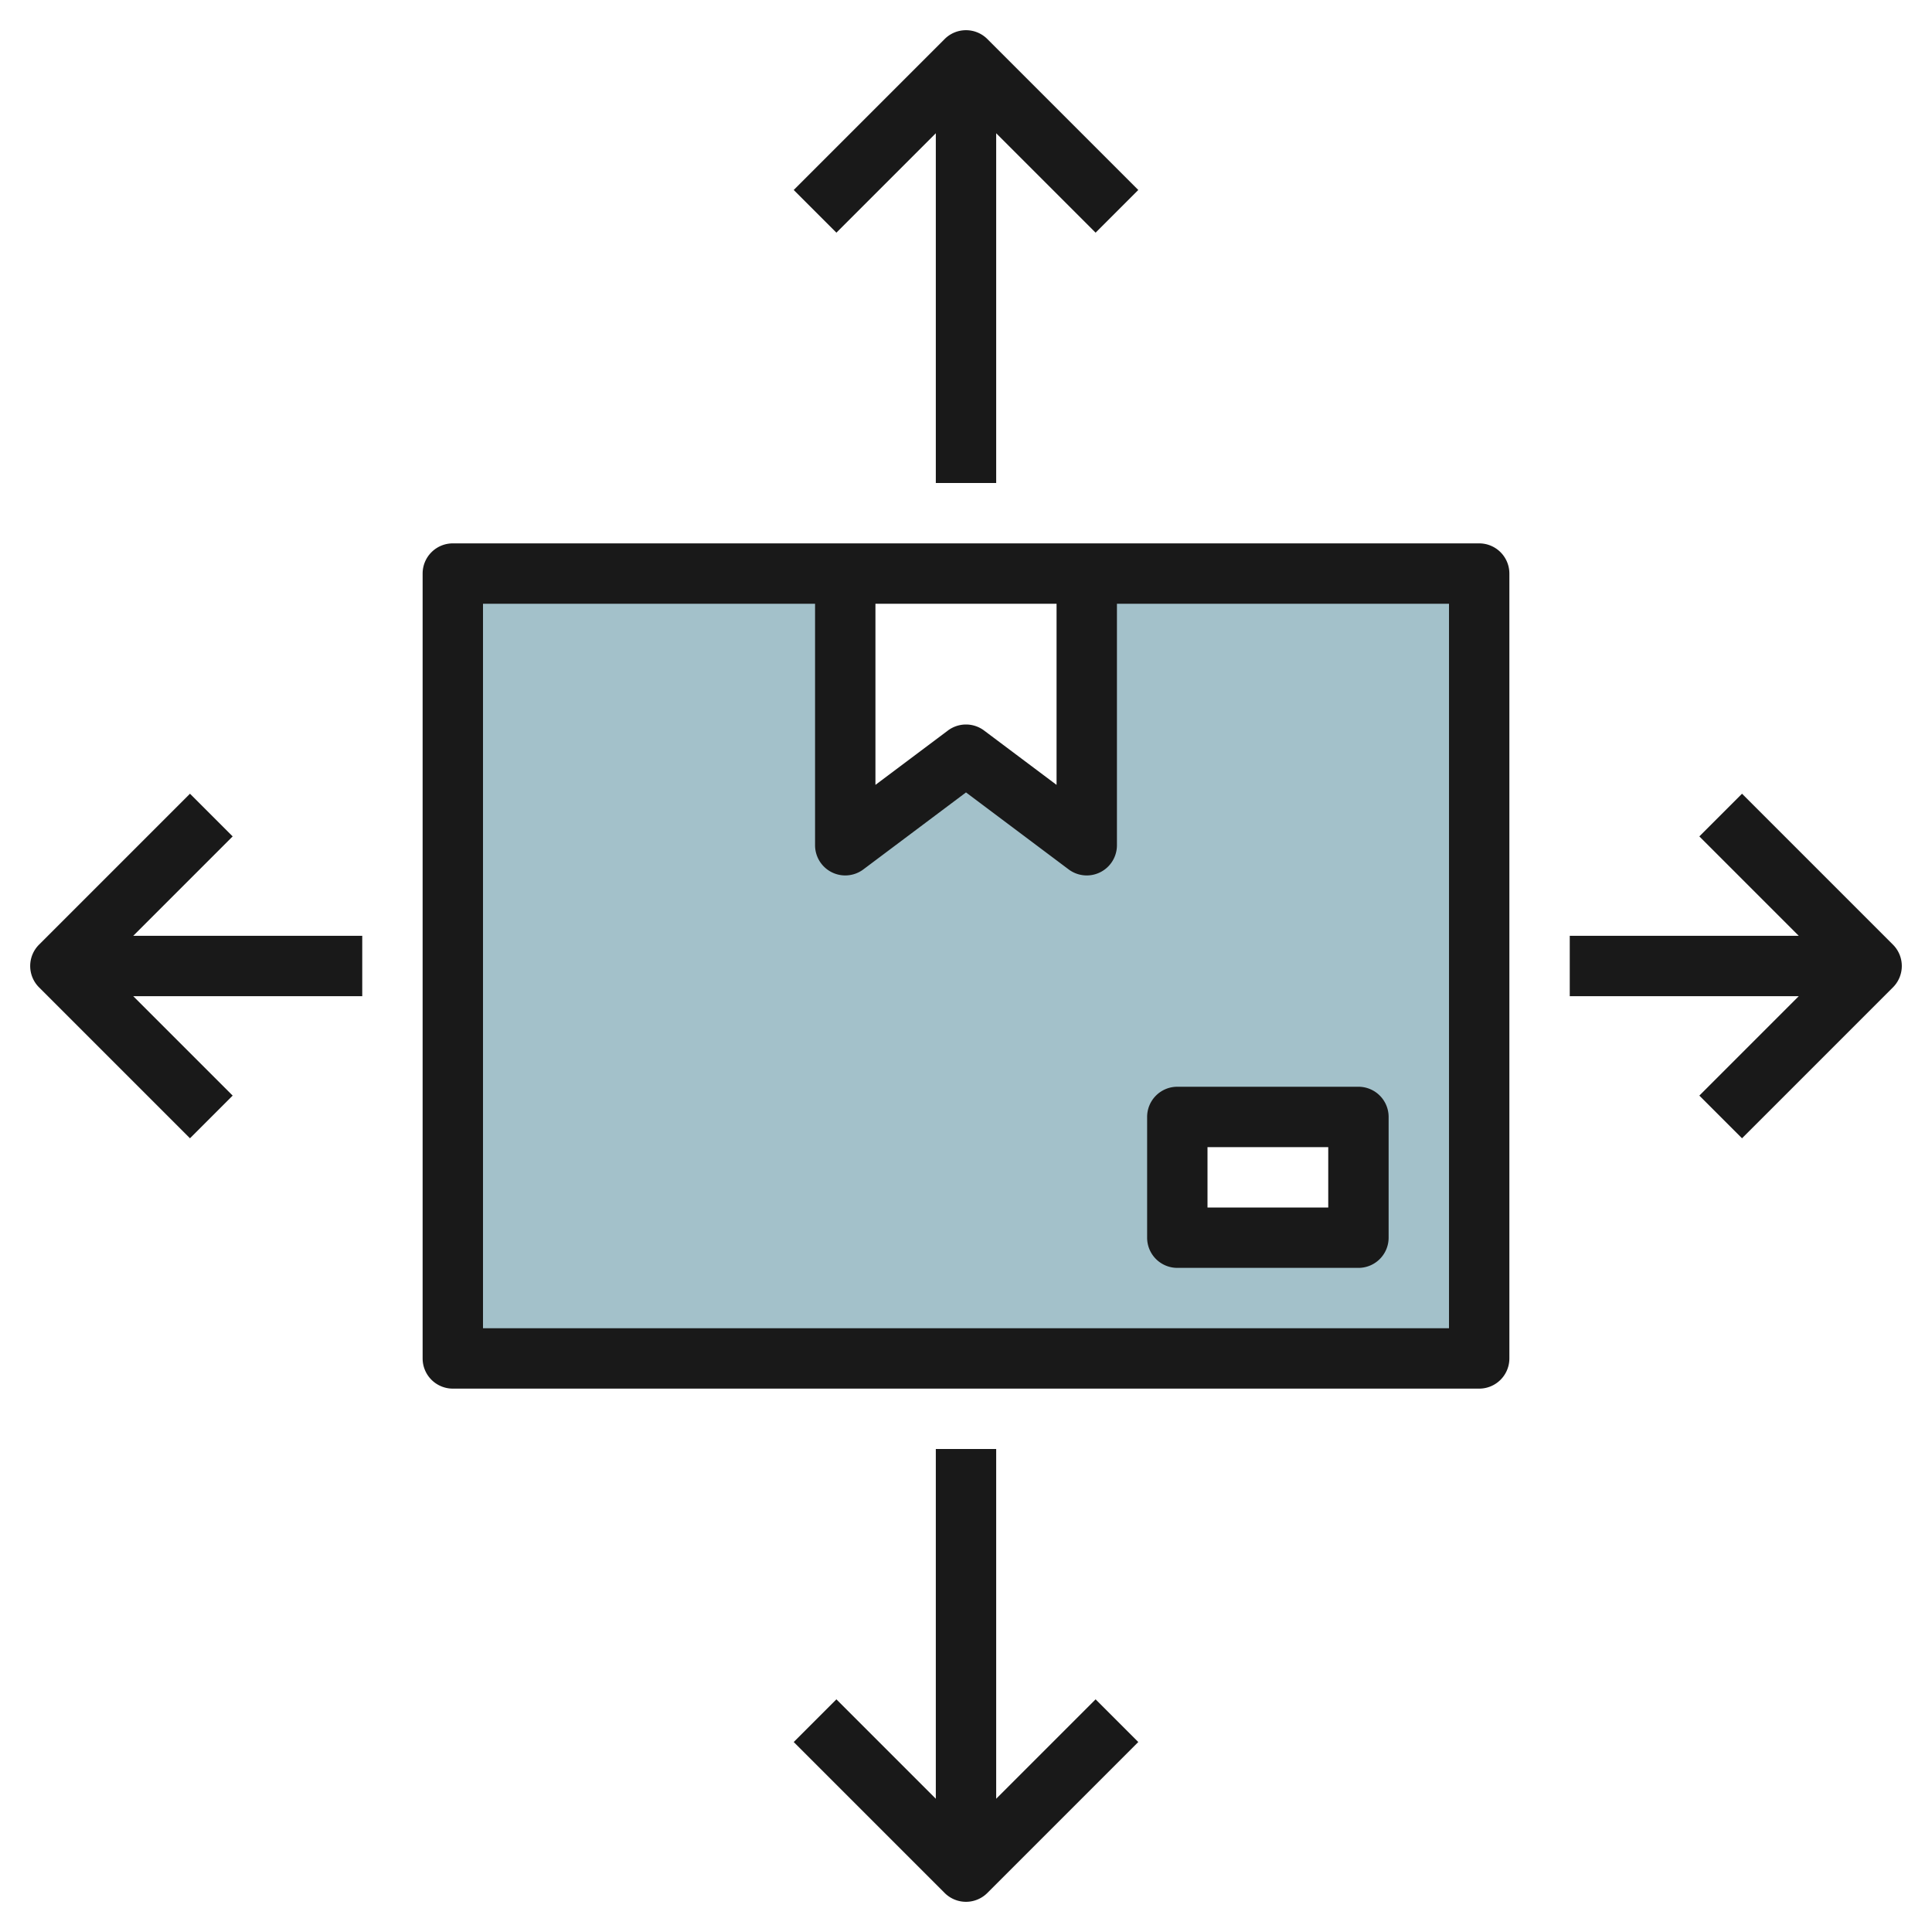 <?xml version="1.0" encoding="UTF-8"?>
<svg xmlns="http://www.w3.org/2000/svg" viewBox="0 0 64 64" width="512" height="512"><g id="Artboard_04" data-name="Artboard 04"><path d="M36,19v9l-4-3-4,3V19H15V45H49V19Zm9,22H39V37h6Z" style="fill:#a3c1ca"/><path d="M33,59.586V48H31V59.586l-3.293-3.293-1.414,1.414,5,5a1,1,0,0,0,1.414,0l5-5-1.414-1.414Z" style="fill:#191919"/><path d="M7.707,27.707,6.293,26.293l-5,5a1,1,0,0,0,0,1.414l5,5,1.414-1.414L4.414,33H12V31H4.414Z" style="fill:#191919"/><path d="M62.707,31.293l-5-5-1.414,1.414L59.586,31H52v2h7.586l-3.293,3.293,1.414,1.414,5-5A1,1,0,0,0,62.707,31.293Z" style="fill:#191919"/><path d="M49,18H15a1,1,0,0,0-1,1V45a1,1,0,0,0,1,1H49a1,1,0,0,0,1-1V19A1,1,0,0,0,49,18ZM29,20h6v6l-2.4-1.8a1,1,0,0,0-1.2,0L29,26ZM48,44H16V20H27v8a1,1,0,0,0,1.6.8L32,26.25l3.4,2.55A1,1,0,0,0,37,28V20H48Z" style="fill:#191919"/><path d="M39,42h6a1,1,0,0,0,1-1V37a1,1,0,0,0-1-1H39a1,1,0,0,0-1,1v4A1,1,0,0,0,39,42Zm1-4h4v2H40Z" style="fill:#191919"/><path d="M31,4.414V16h2V4.414l3.293,3.293,1.414-1.414-5-5a1,1,0,0,0-1.414,0l-5,5,1.414,1.414Z" style="fill:#191919"/></g></svg>
